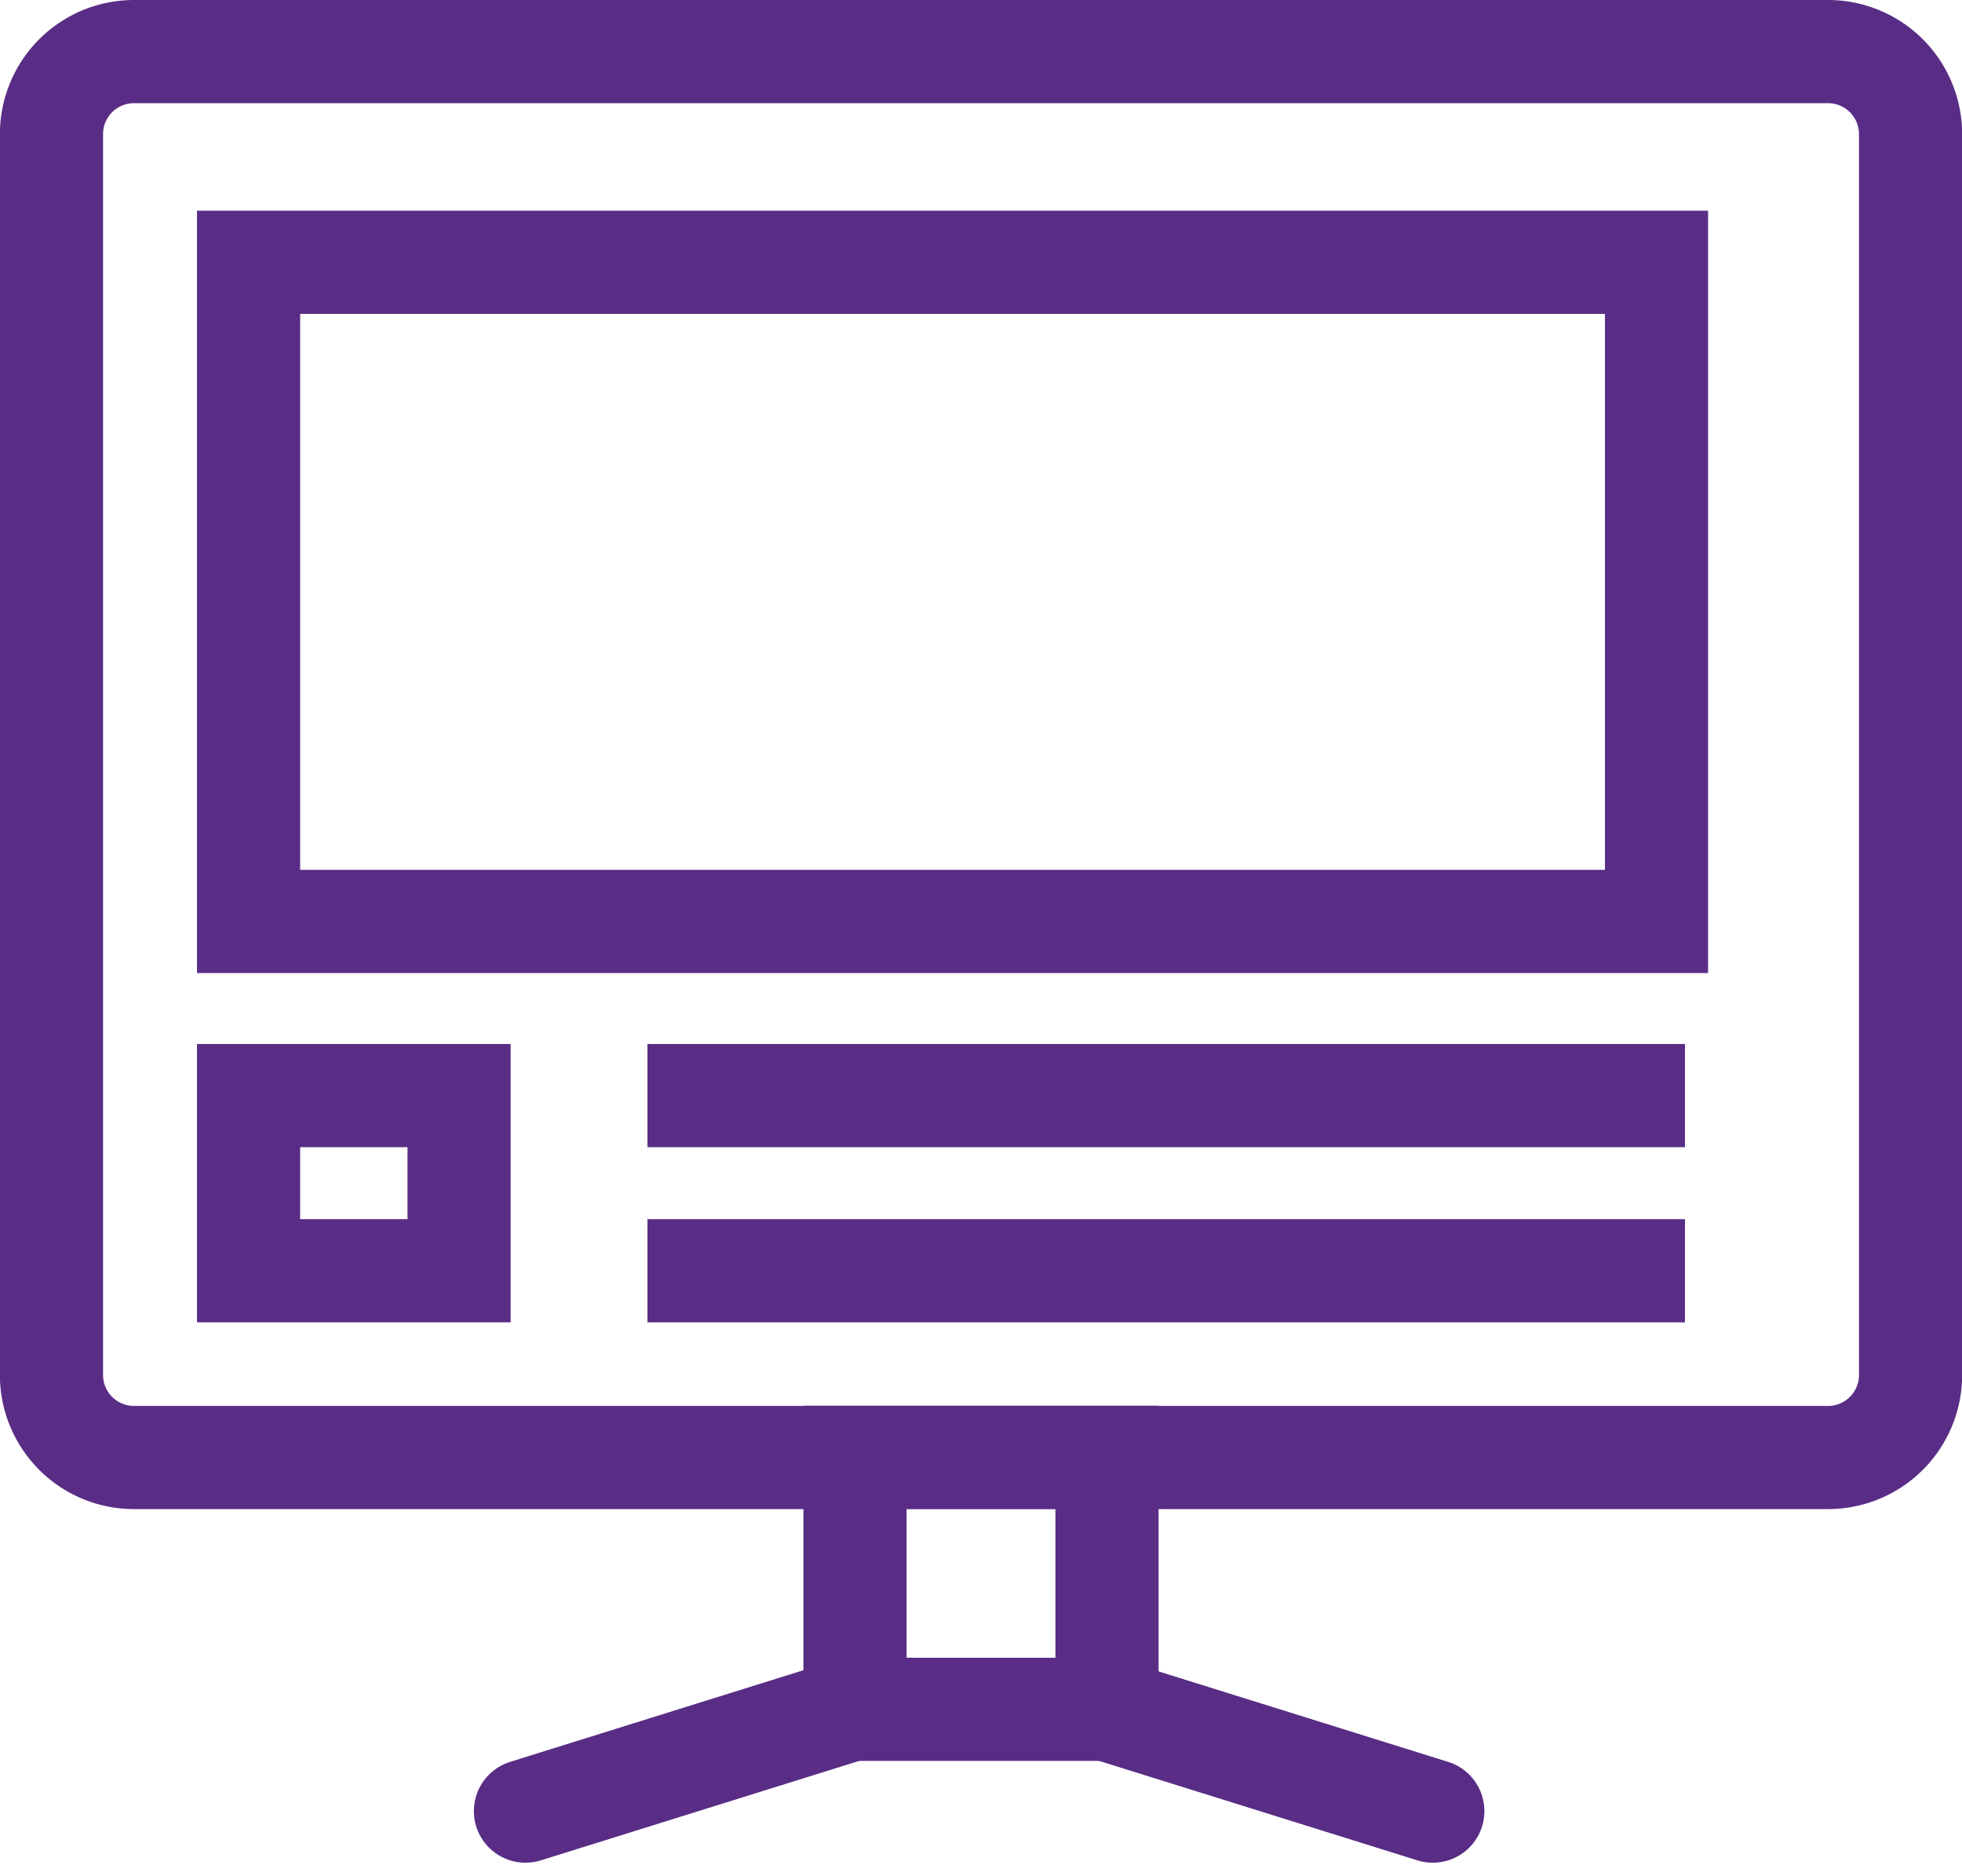 <svg xmlns="http://www.w3.org/2000/svg" width="57.059" height="54.541" viewBox="0 0 57.059 54.541">
  <g id="Grupo_52" data-name="Grupo 52" transform="translate(-585.022 -216.15)">
    <path id="Caminho_17" data-name="Caminho 17" d="M630.733,217.65h7.452a2.4,2.4,0,0,1,2.4,2.4v36.08a2.4,2.4,0,0,1-2.4,2.4H588.919a2.4,2.4,0,0,1-2.4-2.4v-36.08a2.4,2.4,0,0,1,2.4-2.4h42.92" transform="translate(0 0)" fill="none" stroke="#592d85" stroke-miterlimit="10" stroke-width="3"/>
    <rect id="Retângulo_19" data-name="Retângulo 19" width="7.329" height="7.329" transform="translate(609.887 258.523)" fill="none" stroke="#592d85" stroke-miterlimit="10" stroke-width="3"/>
    <line id="Linha_11" data-name="Linha 11" x2="9.475" y2="2.96" transform="translate(617.216 265.852)" fill="none" stroke="#592d85" stroke-linecap="round" stroke-linejoin="round" stroke-width="3"/>
    <line id="Linha_12" data-name="Linha 12" x1="9.475" y2="2.96" transform="translate(600.303 265.852)" fill="none" stroke="#592d85" stroke-linecap="round" stroke-linejoin="round" stroke-width="3"/>
    <path id="Caminho_18" data-name="Caminho 18" d="M647.263,228.688" transform="translate(-20.965 -3.81)" fill="none" stroke="#592d85" stroke-miterlimit="10" stroke-width="3"/>
    <rect id="Retângulo_20" data-name="Retângulo 20" width="40.946" height="19.166" transform="translate(592.251 223.777)" fill="none" stroke="#592d85" stroke-miterlimit="10" stroke-width="3"/>
    <line id="Linha_13" data-name="Linha 13" x2="30.173" transform="translate(603.851 248.006)" fill="none" stroke="#592d85" stroke-miterlimit="10" stroke-width="3"/>
    <line id="Linha_14" data-name="Linha 14" x2="30.173" transform="translate(603.851 253.1)" fill="none" stroke="#592d85" stroke-miterlimit="10" stroke-width="3"/>
    <rect id="Retângulo_21" data-name="Retângulo 21" width="6.122" height="5.093" transform="translate(592.251 248.006)" fill="none" stroke="#592d85" stroke-miterlimit="10" stroke-width="3"/>
  </g>
</svg>
